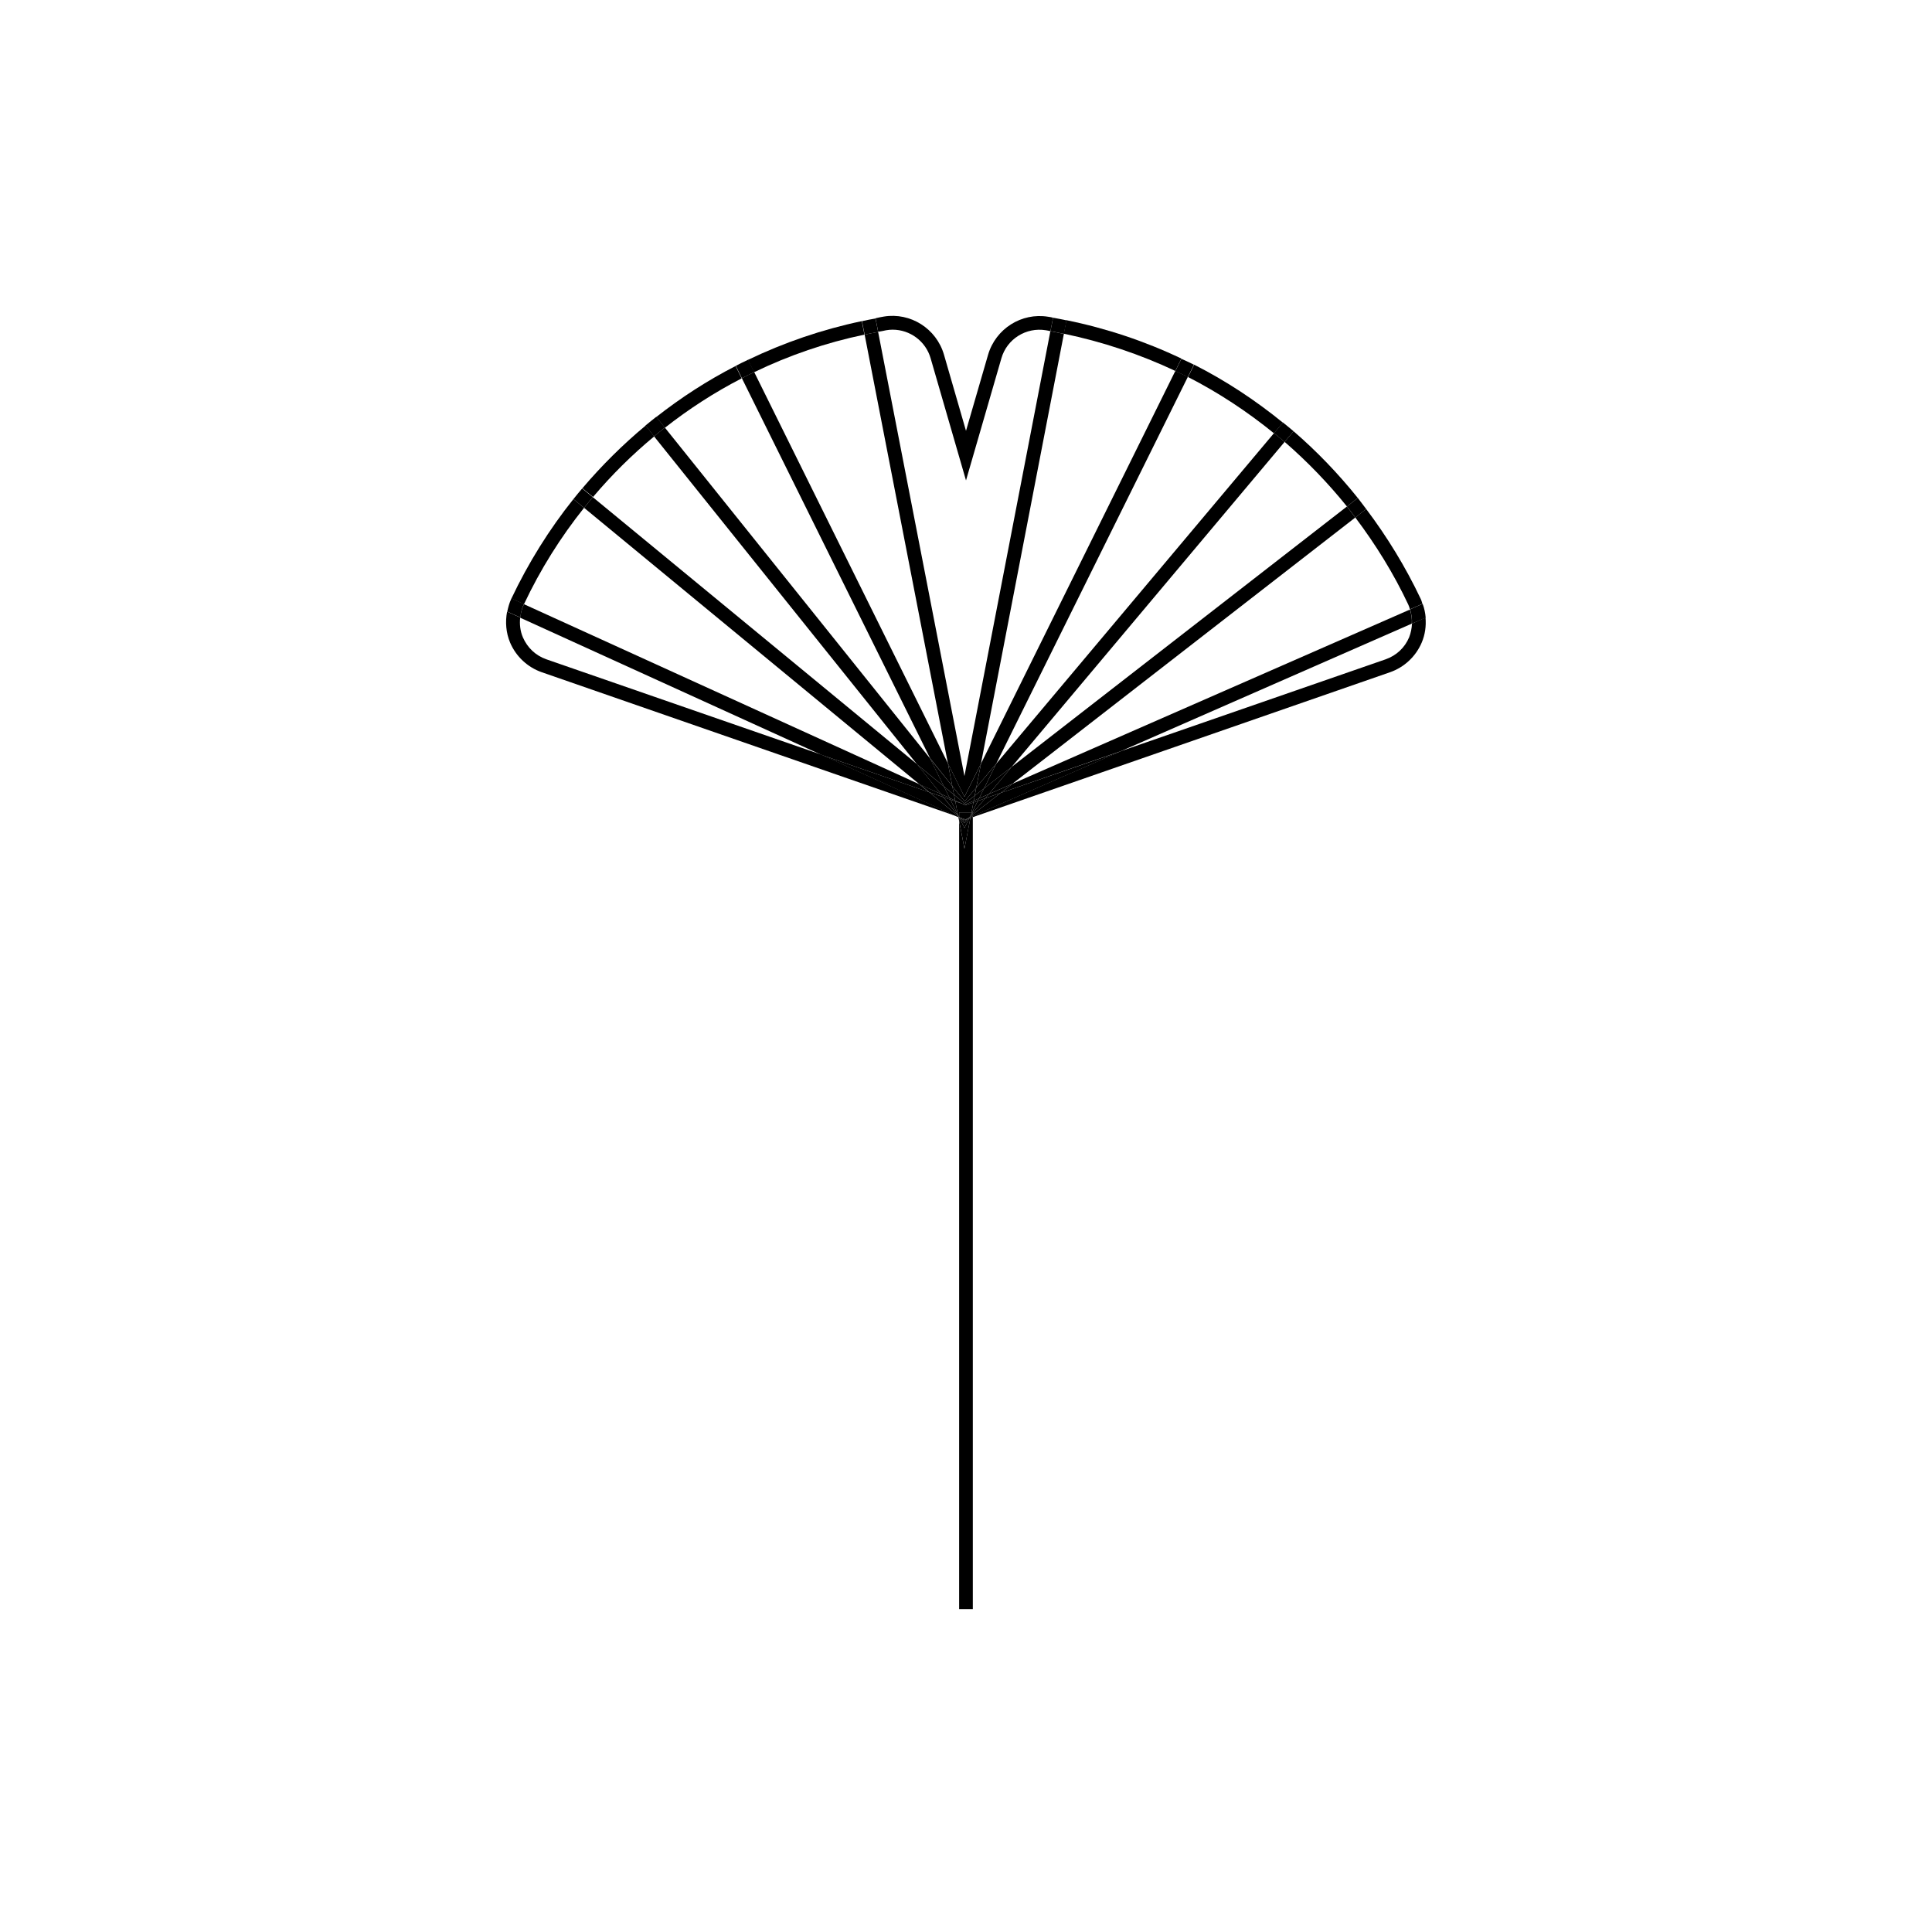 <?xml version="1.0" encoding="UTF-8"?>
<!-- Uploaded to: SVG Repo, www.svgrepo.com, Generator: SVG Repo Mixer Tools -->
<svg fill="#000000" width="800px" height="800px" version="1.1" viewBox="144 144 512 512" xmlns="http://www.w3.org/2000/svg">
 <g>
  <path d="m455.47 242.3 1.613-3.273c-9.621-4.586-19.852-8.012-30.48-10.176l-0.707 3.578c10.379 2.164 20.254 5.488 29.574 9.871z"/>
  <path d="m298.78 278.58-2.82-2.316c-6.398 8.012-11.941 16.879-16.426 26.348l3.324 1.512c4.336-9.223 9.727-17.785 15.922-25.543z"/>
  <path d="m518.19 309.26c-0.051 1.211-0.301 2.469-0.754 3.629-1.16 2.769-3.375 4.836-6.246 5.844l-70.031 24.285-39.348 17.23v0.301l110.54-38.391c3.777-1.309 6.852-4.18 8.414-7.859 0.906-2.117 1.211-4.383 1.008-6.648z"/>
  <path d="m481.62 258.83 2.367-2.82c-7.305-5.945-15.164-11.133-23.527-15.367l-1.613 3.273c8.062 4.133 15.719 9.168 22.773 14.914z"/>
  <path d="m288.81 318.73c-2.871-1.008-5.039-3.074-6.246-5.844-0.707-1.664-0.906-3.477-0.707-5.238l-3.477-1.562c-0.504 2.719-0.301 5.594 0.805 8.211 1.562 3.68 4.637 6.551 8.414 7.859l109.98 38.188-35.82-16.324z"/>
  <path d="m373.09 232.68-0.707-3.578c-10.531 2.215-20.656 5.691-30.18 10.277l1.613 3.273c9.273-4.481 19.098-7.856 29.273-9.973z"/>
  <path d="m378.84 231.52c0.555-0.102 1.16-0.152 1.715-0.152 4.586 0 8.766 3.023 10.078 7.609l9.367 32.344 9.371-32.344-1.762-0.504 1.762 0.504c1.461-5.141 6.551-8.312 11.789-7.457 0.402 0.051 0.805 0.152 1.211 0.25l0.707-3.578c-0.453-0.102-0.855-0.203-1.309-0.25-7.055-1.16-13.906 3.176-15.922 10.078l-5.848 20.152-5.844-20.203c-2.016-6.902-8.867-11.234-15.922-10.078-0.754 0.102-1.512 0.301-2.215 0.453l0.707 3.578c0.703-0.098 1.406-0.25 2.113-0.402z"/>
  <path d="m340.55 244.27-1.613-3.273c-7.457 3.828-14.461 8.363-21.008 13.504l2.266 2.871c6.348-4.988 13.199-9.422 20.355-13.102z"/>
  <path d="m317.38 259.64-2.266-2.871c-6.047 5.039-11.637 10.578-16.777 16.625l2.82 2.316c4.938-5.844 10.328-11.184 16.223-16.07z"/>
  <path d="m517.23 304.27c0.203 0.402 0.301 0.805 0.402 1.211l3.324-1.461c-0.152-0.453-0.25-0.906-0.453-1.309-4.031-8.516-8.918-16.473-14.461-23.832l-2.871 2.266c5.394 7.156 10.18 14.863 14.059 23.125z"/>
  <path d="m500.96 278.23 2.871-2.266c-5.141-6.398-10.832-12.344-17.027-17.684l-2.367 2.82c5.996 5.191 11.535 10.934 16.523 17.129z"/>
  <path d="m399.59 368.91-1.41-7.356v208.88h3.629v-209.84l-0.656 0.199z"/>
  <path d="m401.21 360.55-0.051 0.25 0.656-0.199v-0.305z"/>
  <path d="m404.79 352.94 7.305-5.691 72.348-86.152c-0.906-0.805-1.914-1.562-2.82-2.316l-73.609 87.613z"/>
  <path d="m394.16 352.44-3.68-7.457-70.281-87.66c-0.957 0.754-1.914 1.512-2.871 2.316l69.727 86.957z"/>
  <path d="m320.2 257.32-2.266-2.871c-0.957 0.754-1.914 1.512-2.871 2.316l2.266 2.871c0.957-0.754 1.914-1.562 2.871-2.316z"/>
  <path d="m484.44 261.1 2.367-2.82c-0.906-0.805-1.914-1.562-2.82-2.316l-2.367 2.82c0.957 0.805 1.914 1.562 2.82 2.316z"/>
  <path d="m402.72 352.69 5.289-6.297 50.785-102.52c-1.109-0.555-2.215-1.059-3.324-1.562l-51.488 104.04z"/>
  <path d="m396.37 352.34-1.16-6.047-51.336-103.68c-1.109 0.504-2.215 1.059-3.273 1.613l49.879 100.71z"/>
  <path d="m458.79 243.92 1.613-3.273c-1.109-0.555-2.215-1.059-3.324-1.562l-1.613 3.273c1.109 0.504 2.215 1.008 3.324 1.562z"/>
  <path d="m343.88 242.61-1.613-3.273c-1.109 0.504-2.215 1.059-3.273 1.613l1.613 3.273c1.055-0.555 2.164-1.059 3.273-1.613z"/>
  <path d="m396.37 352.34-5.945-7.406 3.731 7.504 2.668 2.168z"/>
  <path d="m404.79 352.94 3.223-6.547-5.289 6.297-0.402 2.164z"/>
  <path d="m399.59 355.16 4.383-8.816 21.965-113.86c-1.211-0.25-2.367-0.504-3.578-0.707l-22.773 117.89-22.871-117.69c-1.211 0.203-2.418 0.453-3.578 0.707l22.066 113.61z"/>
  <path d="m397.98 360.55 0.199 1.008v-0.906z"/>
  <path d="m425.95 232.48 0.707-3.578c-1.211-0.25-2.367-0.504-3.578-0.707l-0.707 3.578c1.211 0.203 2.367 0.457 3.578 0.707z"/>
  <path d="m376.72 231.98-0.707-3.578c-1.211 0.203-2.418 0.453-3.578 0.707l0.707 3.578c1.16-0.254 2.367-0.504 3.578-0.707z"/>
  <path d="m401.16 360.8-0.352 0.152-1.211 2.469-1.359-2.719-0.051-0.051v0.906l1.41 7.356z"/>
  <path d="m400.8 360.95 0.352-0.152 0.051-0.25-0.25 0.152z"/>
  <path d="m402.72 352.69 1.262-6.348-4.387 8.816-4.383-8.867 1.16 6.047 3.273 4.027z"/>
  <path d="m399.55 362.16-1.109-1.414-0.203-0.047 1.359 2.719 1.211-2.469-0.301 0.102z"/>
  <path d="m400.7 360.8-0.199 0.254 0.301-0.102 0.152-0.25z"/>
  <path d="m399.64 356.92 2.672-2.066 0.402-2.164-3.074 3.676-3.273-4.027 0.453 2.266z"/>
  <path d="m399.55 361.61-0.961-0.758-0.148-0.102 1.109 1.414 0.957-1.109-0.355 0.102z"/>
  <path d="m400.15 361.16 0.355-0.102 0.199-0.254-0.152 0.051z"/>
  <path d="m393.35 354.4-6.297-7.859-85.949-70.785c-0.805 0.957-1.562 1.863-2.316 2.82l88.922 73.305z"/>
  <path d="m406.04 354.45 6.297-2.769 90.836-70.535c-0.754-0.957-1.461-1.965-2.215-2.922l-88.871 69.023z"/>
  <path d="m503.18 281.15 2.871-2.266c-0.754-0.957-1.461-1.965-2.215-2.922l-2.871 2.266c0.754 0.957 1.457 1.914 2.215 2.922z"/>
  <path d="m301.1 275.76-2.82-2.316c-0.805 0.957-1.562 1.863-2.316 2.82l2.82 2.316c0.754-0.953 1.559-1.914 2.316-2.82z"/>
  <path d="m406.04 354.45 6.047-7.203-7.305 5.691-1.309 2.621z"/>
  <path d="m394.16 352.44-7.106-5.844 6.297 7.809 2.316 1.059z"/>
  <path d="m397.12 356.17-0.301-1.562-2.668-2.168 1.508 3.023z"/>
  <path d="m402.06 356.22 1.414-0.656 1.309-2.621-2.469 1.914z"/>
  <path d="m402.32 354.86-2.672 2.066-2.82-2.316 0.301 1.562 1.867 0.805 0.703 0.254 2.367-1.008z"/>
  <path d="m399.59 357.28 0.102-0.051-0.703-0.254z"/>
  <path d="m399.85 361.16-0.254 0.148-1.008-0.453 0.961 0.758 0.602-0.453-0.148 0.051z"/>
  <path d="m400 361.21 0.148-0.051 0.402-0.305-0.703 0.305z"/>
  <path d="m397.58 360.4 0.402 0.152v-0.051z"/>
  <path d="m282.86 304.12c-0.051 0.051-0.051 0.102-0.102 0.203-0.504 1.059-0.754 2.215-0.906 3.375l79.902 36.375 28.465 9.875-2.57-2.117z"/>
  <path d="m517.64 305.54-105.3 46.148-3.176 2.469 31.992-11.133 76.98-33.754c0.105-1.262-0.094-2.523-0.5-3.731z"/>
  <path d="m282.76 304.27c0.051-0.051 0.051-0.102 0.102-0.203l-3.324-1.512c0 0.051-0.051 0.102-0.051 0.152-0.504 1.059-0.805 2.215-1.059 3.375l3.477 1.562c0.102-1.105 0.352-2.266 0.855-3.375z"/>
  <path d="m401.81 359.84v0.453l39.348-17.23-31.992 11.086z"/>
  <path d="m397.93 360.3-7.66-6.348-28.516-9.875 35.824 16.324 0.402 0.102z"/>
  <path d="m518.19 309.26 3.629-1.562c-0.102-1.258-0.352-2.469-0.805-3.68l-3.324 1.461c0.352 1.262 0.551 2.523 0.5 3.781z"/>
  <path d="m401.26 360.3-0.051 0.254 0.605-0.254v-0.453z"/>
  <path d="m398.18 360.6-0.199-0.102v0.051l0.199 0.102z"/>
  <path d="m398.13 360.45-0.199-0.152 0.051 0.203 0.199 0.102v-0.051z"/>
  <path d="m398.18 360.6v0.051l0.051 0.051z"/>
  <path d="m401.05 360.45-0.098 0.254 0.25-0.152 0.051-0.254z"/>
  <path d="m398.13 360.45 0.051 0.102v-0.051z"/>
  <path d="m398.34 360.65-0.152-0.051 0.051 0.102 0.203 0.047z"/>
  <path d="m400.7 360.8 0.254-0.098 0.098-0.254-0.199 0.152z"/>
  <path d="m398.18 360.5v0.102l0.152 0.051-0.051-0.102z"/>
  <path d="m398.39 360.65h-0.051l0.102 0.098 0.148 0.102z"/>
  <path d="m400.55 360.85 0.152-0.051 0.152-0.199z"/>
  <path d="m398.29 360.55 0.051 0.102h0.051z"/>
  <path d="m393.35 354.4-5.641-2.566 2.566 2.113 3.731 1.312z"/>
  <path d="m405.09 355.56 4.082-1.41 3.176-2.469-6.301 2.769z"/>
  <path d="m394 355.26-3.731-1.312 7.66 6.348-0.051-0.199z"/>
  <path d="m401.81 359.44v0.402l7.356-5.691-4.082 1.41z"/>
  <path d="m401.31 360.1-0.051 0.199 0.555-0.453v-0.402z"/>
  <path d="m403.12 356.27 1.965-0.707 0.957-1.109-2.566 1.109z"/>
  <path d="m395.66 355.46-2.316-1.059 0.656 0.859 1.863 0.652z"/>
  <path d="m395.87 355.91-1.863-0.652 3.879 4.836-0.051-0.203z"/>
  <path d="m401.61 359.29h0.203v0.152l3.273-3.879-1.965 0.707z"/>
  <path d="m401.61 359.29-0.25 0.555-0.051 0.254 0.504-0.656v-0.152z"/>
  <path d="m395.66 355.46 0.203 0.453 1.309 0.453-0.051-0.199z"/>
  <path d="m403.48 355.56-1.414 0.656-0.098 0.453 1.156-0.402z"/>
  <path d="m403.12 356.27-1.156 0.402-0.504 2.617h0.148z"/>
  <path d="m397.83 359.89-0.656-3.527-1.309-0.453z"/>
  <path d="m401.61 359.29h-0.148l-0.102 0.555z"/>
  <path d="m398.04 360.25-0.152-0.148 0.051 0.199 0.199 0.152z"/>
  <path d="m401.16 360.3-0.102 0.152 0.203-0.152 0.051-0.199z"/>
  <path d="m397.88 360.1 0.152 0.148-0.203-0.352z"/>
  <path d="m401.16 360.3 0.152-0.199 0.051-0.254z"/>
  <path d="m398.18 360.45-0.148-0.203 0.098 0.203 0.051 0.051z"/>
  <path d="m400.86 360.6 0.199-0.152 0.102-0.152z"/>
  <path d="m398.18 360.5 0.102 0.051-0.102-0.102z"/>
  <path d="m399.7 357.23 0.305 0.098 1.965-0.652 0.098-0.453z"/>
  <path d="m397.18 356.37 1.816 0.605-1.867-0.805z"/>
  <path d="m398.18 359.29h3.277l0.504-2.617-1.965 0.652-0.305-0.098-0.102 0.051-0.602-0.305-1.816-0.605 0.656 3.527 0.203 0.352 0.148 0.203z"/>
  <path d="m399.85 361.16-1.461-0.504 0.199 0.199 1.008 0.453z"/>
  <path d="m401.46 359.29h-3.277v1.16l0.203 0.203 1.461 0.504 0.703-0.305 0.305-0.25 0.301-0.305 0.203-0.453z"/>
 </g>
</svg>